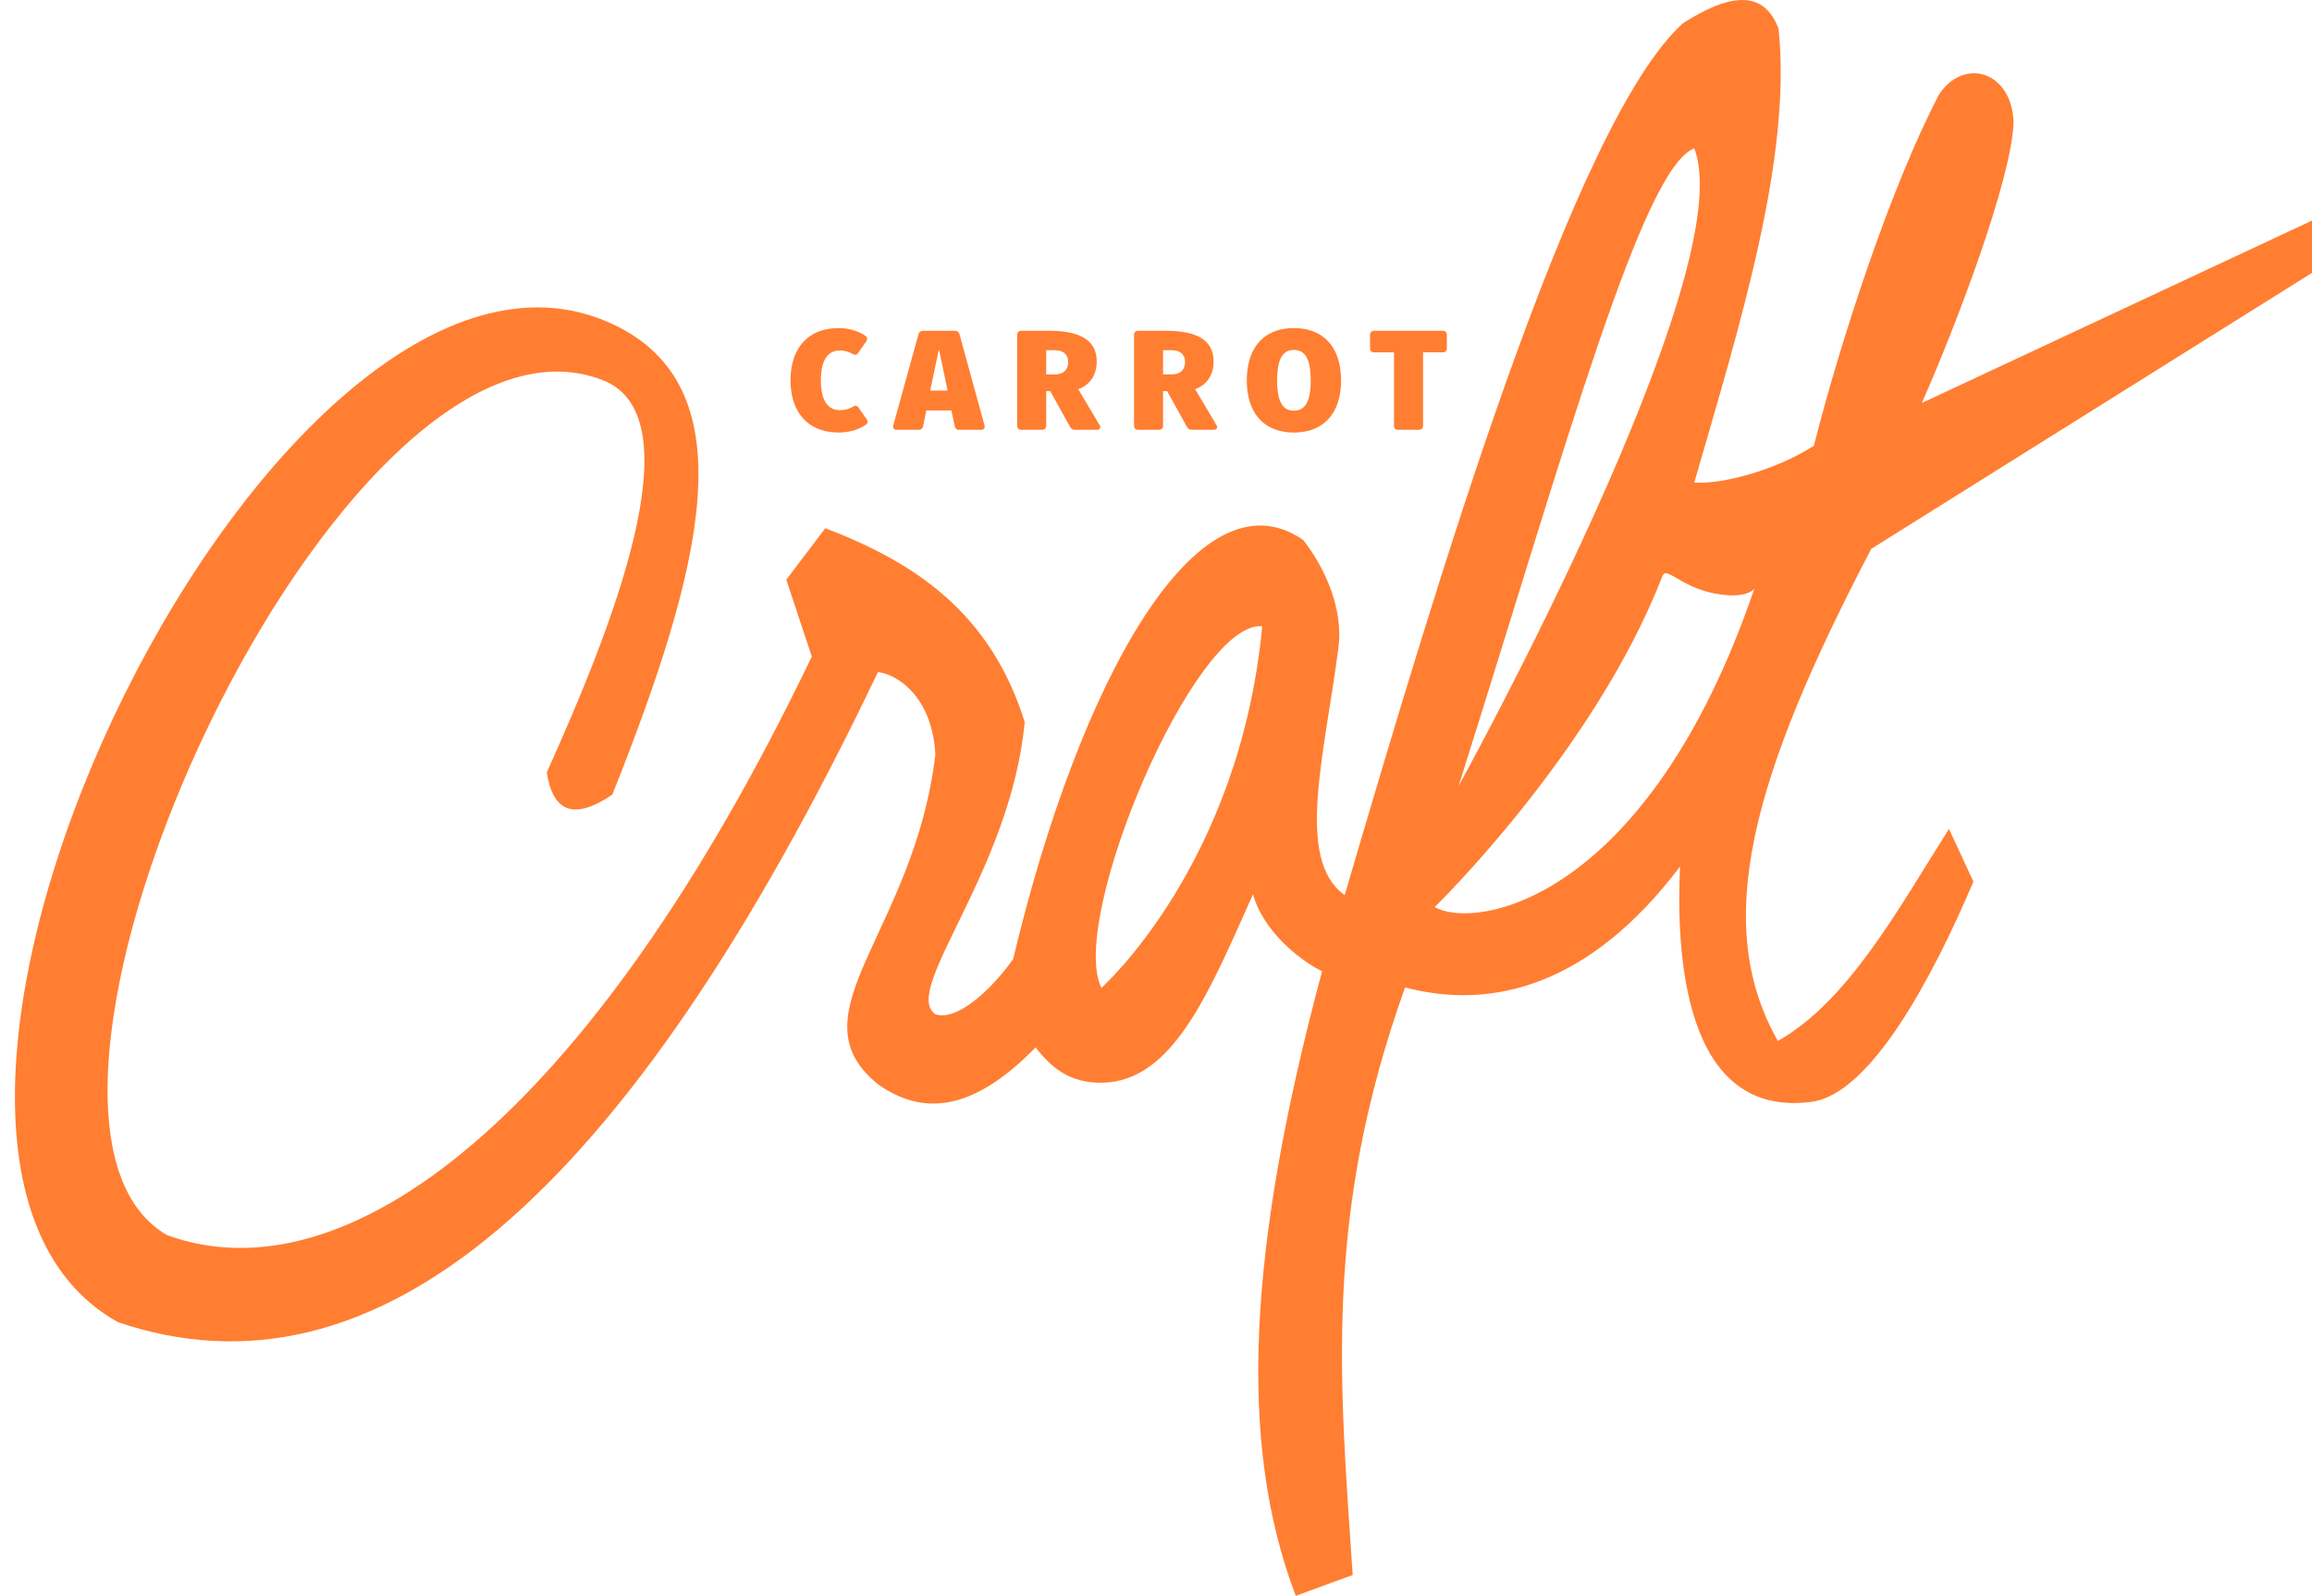 <svg xmlns="http://www.w3.org/2000/svg" width="155" height="107" viewBox="0 0 155 107">
    <g fill="#FF7E32" fill-rule="evenodd">
        <path d="M57.175 27.271a1.709 1.709 0 0 1-.866.228c-.818 0-1.275-.655-1.275-1.994 0-1.349.457-2.004 1.275-2.004.302 0 .584.076.837.228.156.085.292.085.39-.067l.535-.77c.097-.142.087-.284-.059-.379-.486-.332-1.139-.513-1.8-.513C54.216 22 53 23.31 53 25.505 53 27.689 54.216 29 56.221 29c.672 0 1.334-.18 1.81-.513.156-.104.166-.247.069-.38l-.536-.77c-.107-.16-.233-.16-.389-.066zM86.742 22c-2.005 0-3.153 1.31-3.153 3.505 0 2.184 1.148 3.495 3.153 3.495 2.015 0 3.163-1.31 3.163-3.495 0-2.194-1.148-3.505-3.163-3.505zm9.976.18c.175 0 .282.105.282.276v.893c0 .18-.107.275-.282.275h-1.314v4.92c0 .171-.107.275-.283.275H93.74c-.176 0-.283-.104-.283-.275v-4.92h-1.323c-.176 0-.283-.095-.283-.275v-.893c0-.171.107-.275.283-.275h4.584zm-26.395 0c2.083 0 3.202.627 3.202 2.062 0 .93-.486 1.586-1.236 1.852l1.421 2.393c.117.19.03.332-.194.332h-1.44c-.156 0-.254-.066-.332-.19l-1.333-2.403h-.272v2.318c0 .171-.107.275-.283.275h-1.382c-.175 0-.282-.104-.282-.275v-6.088c0-.171.107-.275.282-.275h1.85zm7.835 0c2.083 0 3.202.627 3.202 2.062 0 .93-.487 1.586-1.236 1.852l1.421 2.393c.117.19.03.332-.195.332h-1.44c-.156 0-.253-.066-.331-.19l-1.333-2.403h-.273v2.318c0 .171-.107.275-.282.275h-1.382c-.175 0-.282-.104-.282-.275v-6.088c0-.171.107-.275.282-.275h1.849zm-14.15 0c.165 0 .281.086.32.238l1.674 6.098c.049.18-.039.303-.243.303h-1.44c-.166 0-.273-.076-.312-.246l-.224-1.055H62.1l-.214 1.055c-.04.17-.146.246-.312.246h-1.44c-.195 0-.292-.113-.244-.303l1.684-6.098c.04-.152.156-.237.321-.237h2.112zm22.734 5.357c-.76 0-1.12-.636-1.12-2.032 0-1.406.36-2.042 1.12-2.042.769 0 1.13.636 1.13 2.042 0 1.396-.361 2.032-1.13 2.032zM63.53 26.19l-.574-2.736h-.02l-.573 2.736h1.167zm7.144-1.083c.613 0 .934-.295.934-.836 0-.503-.311-.788-.915-.788h-.554v1.624h.535zm7.835 0c.613 0 .934-.295.934-.836 0-.503-.312-.788-.915-.788h-.555v1.624h.536z"/>
        <path d="M36.658 51.791c.394 2.56 1.735 3.294 4.393 1.488 6.062-15.218 8.992-26.936.45-31.335-22.332-11.5-54.845 54.866-33.589 66.71 17.152 5.811 33.947-7.977 50.946-43.593 1.553.2 3.69 1.949 3.848 5.542-1.411 11.943-9.7 17.39-3.824 22.113 2.872 2.01 6.208 1.973 10.548-2.492 1.047 1.363 2.293 2.415 4.48 2.372 4.756-.095 7.18-6.125 10.095-12.643.62 2.32 2.903 4.3 4.627 5.177C83.69 83.558 82.934 96.675 86.87 107l3.816-1.396c-.871-13.045-1.963-24.114 3.512-39.396 5.781 1.522 12.342-.052 18.433-8.106-.254 5.584.142 16.94 8.832 15.773 3.957-.532 8.109-8.34 10.838-14.762l-1.637-3.533c-3.397 5.344-6.713 11.515-11.471 14.217-4.483-7.891-1.717-17.74 6.256-32.994L156 17.67l-.571-3.08-26.59 12.432c2.267-5.104 6.032-14.993 6.152-18.811-.096-3.39-3.273-4.412-4.975-1.912-3.249 6.185-6.64 16.59-8.41 23.59-2.602 1.667-6.211 2.601-8.02 2.467 3.102-10.73 6.543-21.758 5.653-30.425-1.017-2.713-3.379-2.315-6.424-.362-7.35 6.688-16.444 37.292-22.665 58.445-3.355-2.377-1.332-9.445-.42-16.593.326-2.548-.833-5.255-2.357-7.211-7.063-4.914-15.02 9.469-19.448 28.091-1.537 2.182-3.837 4.188-5.214 3.707-2.335-1.595 5.052-9.555 5.986-19.594-2.309-7.412-7.466-10.738-13.367-12.997l-2.615 3.45 1.71 5.153C39.428 75.268 23.063 87.151 11.192 82.812c-13.917-8.071 11.766-64.196 29.24-57.313 6.281 2.475.505 16.782-3.774 26.292zM73.84 66.237s9.273-8.246 10.781-24.248c-4.525-.426-13.05 19.692-10.78 24.248zm22.347-5.421S106.9 50.39 111.456 38.614c.259-.67 1.187.72 3.44 1.168 2.254.448 2.725-.329 2.725-.329-7.146 20.93-18.658 22.95-21.434 21.363zm1.602-8.12s19.06-34.48 15.793-42.752c-3.482 1.374-8.507 19.667-15.793 42.752z"/>
    </g>
</svg>
